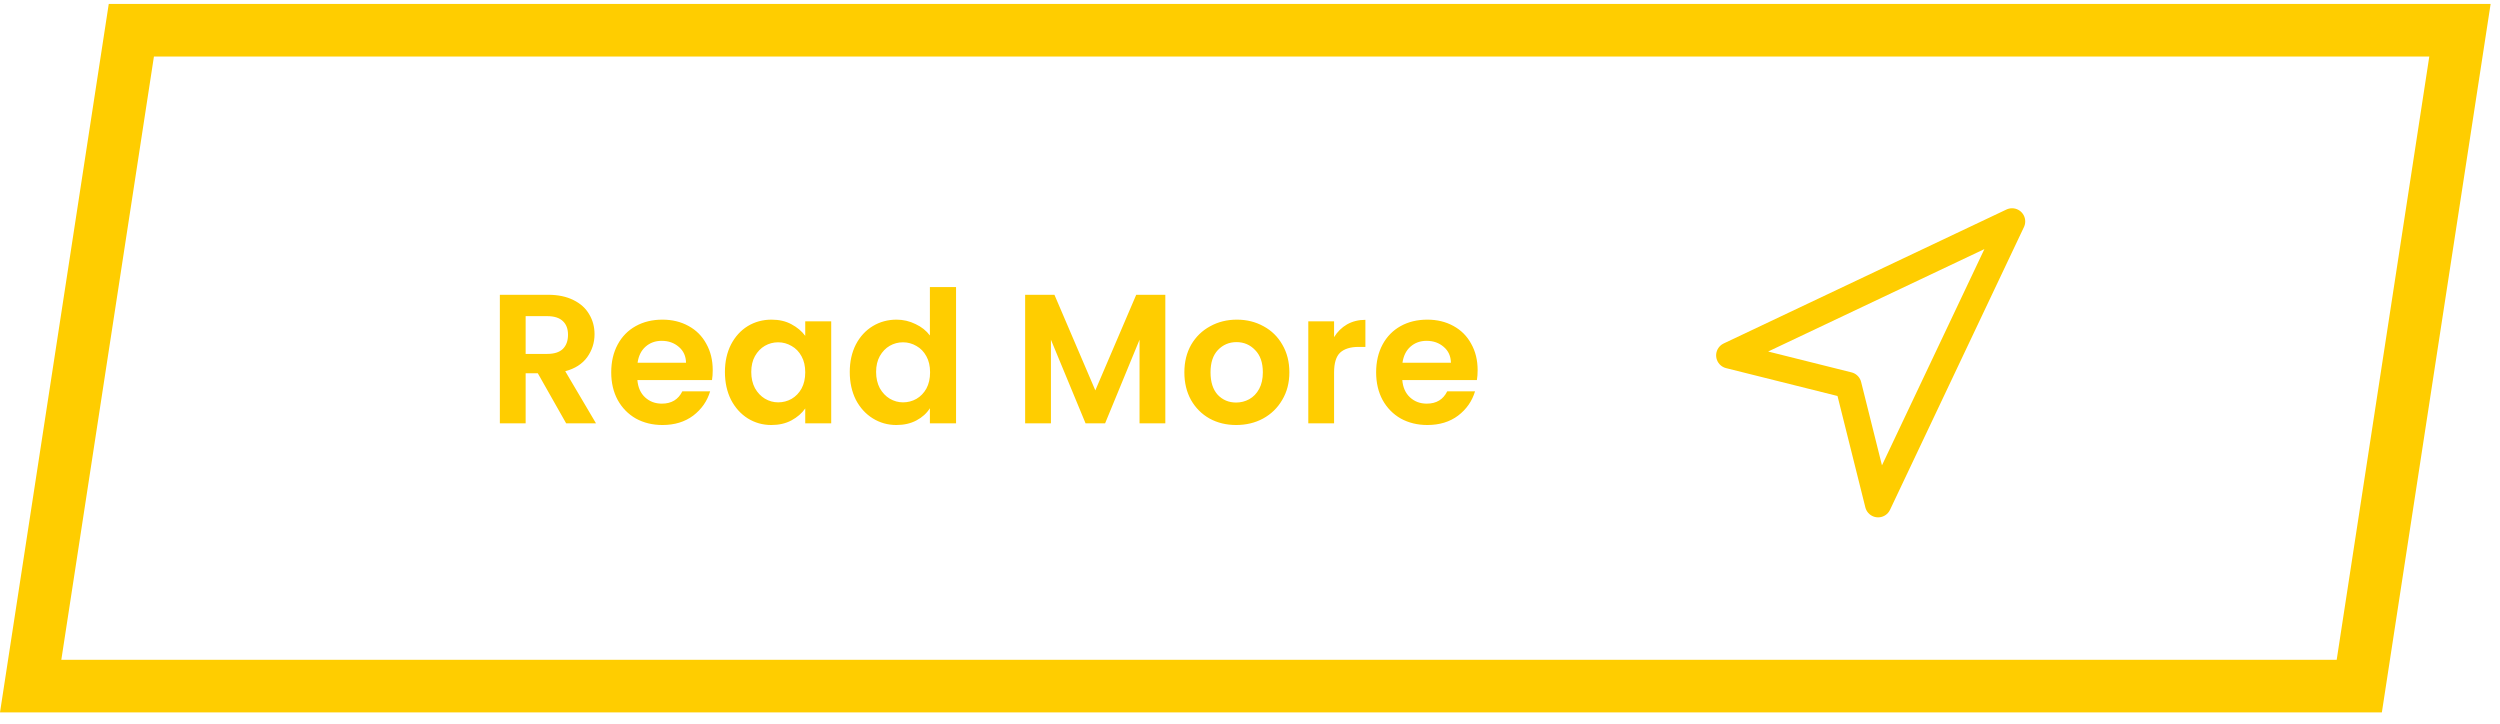 <svg xmlns="http://www.w3.org/2000/svg" width="190" height="55" viewBox="0 0 190 55" fill="none"><path d="M2.33 52.143L9.982 2.297H186.957L183.177 26.916L179.305 52.143H2.33Z" stroke="#FFCD00" stroke-width="4"></path><path d="M43.029 32.175L40.873 28.367H39.949V32.175H37.989V22.403H41.657C42.413 22.403 43.057 22.539 43.589 22.809C44.121 23.071 44.517 23.43 44.779 23.887C45.049 24.335 45.185 24.839 45.185 25.399C45.185 26.043 44.998 26.627 44.625 27.149C44.251 27.663 43.696 28.017 42.959 28.213L45.297 32.175H43.029ZM39.949 26.897H41.587C42.119 26.897 42.515 26.771 42.777 26.519C43.038 26.258 43.169 25.899 43.169 25.441C43.169 24.993 43.038 24.648 42.777 24.405C42.515 24.153 42.119 24.027 41.587 24.027H39.949V26.897ZM54.167 28.129C54.167 28.409 54.149 28.661 54.111 28.885H48.441C48.488 29.445 48.684 29.884 49.029 30.201C49.375 30.519 49.8 30.677 50.303 30.677C51.032 30.677 51.55 30.365 51.858 29.739H53.971C53.748 30.486 53.318 31.102 52.684 31.587C52.049 32.063 51.27 32.301 50.346 32.301C49.599 32.301 48.927 32.138 48.33 31.811C47.742 31.475 47.279 31.004 46.944 30.397C46.617 29.791 46.453 29.091 46.453 28.297C46.453 27.495 46.617 26.79 46.944 26.183C47.27 25.577 47.727 25.11 48.316 24.783C48.904 24.457 49.58 24.293 50.346 24.293C51.083 24.293 51.741 24.452 52.319 24.769C52.907 25.087 53.36 25.539 53.678 26.127C54.004 26.706 54.167 27.373 54.167 28.129ZM52.138 27.569C52.128 27.065 51.946 26.664 51.592 26.365C51.237 26.057 50.803 25.903 50.289 25.903C49.804 25.903 49.394 26.053 49.057 26.351C48.731 26.641 48.53 27.047 48.456 27.569H52.138ZM55.094 28.269C55.094 27.485 55.248 26.79 55.556 26.183C55.873 25.577 56.298 25.11 56.83 24.783C57.371 24.457 57.973 24.293 58.636 24.293C59.215 24.293 59.719 24.41 60.148 24.643C60.587 24.877 60.937 25.171 61.198 25.525V24.419H63.172V32.175H61.198V31.041C60.946 31.405 60.596 31.709 60.148 31.951C59.709 32.185 59.201 32.301 58.622 32.301C57.969 32.301 57.371 32.133 56.83 31.797C56.298 31.461 55.873 30.99 55.556 30.383C55.248 29.767 55.094 29.063 55.094 28.269ZM61.198 28.297C61.198 27.821 61.105 27.415 60.918 27.079C60.731 26.734 60.479 26.473 60.162 26.295C59.845 26.109 59.504 26.015 59.14 26.015C58.776 26.015 58.44 26.104 58.132 26.281C57.824 26.459 57.572 26.72 57.376 27.065C57.189 27.401 57.096 27.803 57.096 28.269C57.096 28.736 57.189 29.147 57.376 29.501C57.572 29.847 57.824 30.113 58.132 30.299C58.449 30.486 58.785 30.579 59.14 30.579C59.504 30.579 59.845 30.491 60.162 30.313C60.479 30.127 60.731 29.865 60.918 29.529C61.105 29.184 61.198 28.773 61.198 28.297ZM64.582 28.269C64.582 27.485 64.736 26.79 65.044 26.183C65.362 25.577 65.791 25.11 66.332 24.783C66.874 24.457 67.476 24.293 68.138 24.293C68.642 24.293 69.123 24.405 69.58 24.629C70.038 24.844 70.402 25.133 70.672 25.497V21.815H72.66V32.175H70.672V31.027C70.43 31.41 70.089 31.718 69.65 31.951C69.212 32.185 68.703 32.301 68.124 32.301C67.471 32.301 66.874 32.133 66.332 31.797C65.791 31.461 65.362 30.99 65.044 30.383C64.736 29.767 64.582 29.063 64.582 28.269ZM70.686 28.297C70.686 27.821 70.593 27.415 70.406 27.079C70.22 26.734 69.968 26.473 69.65 26.295C69.333 26.109 68.992 26.015 68.628 26.015C68.264 26.015 67.928 26.104 67.62 26.281C67.312 26.459 67.06 26.72 66.864 27.065C66.678 27.401 66.584 27.803 66.584 28.269C66.584 28.736 66.678 29.147 66.864 29.501C67.06 29.847 67.312 30.113 67.62 30.299C67.938 30.486 68.274 30.579 68.628 30.579C68.992 30.579 69.333 30.491 69.65 30.313C69.968 30.127 70.22 29.865 70.406 29.529C70.593 29.184 70.686 28.773 70.686 28.297ZM88.565 22.403V32.175H86.605V25.819L83.987 32.175H82.503L79.871 25.819V32.175H77.911V22.403H80.137L83.245 29.669L86.353 22.403H88.565ZM93.946 32.301C93.2 32.301 92.528 32.138 91.93 31.811C91.333 31.475 90.862 31.004 90.516 30.397C90.18 29.791 90.012 29.091 90.012 28.297C90.012 27.504 90.185 26.804 90.53 26.197C90.885 25.591 91.366 25.124 91.972 24.797C92.579 24.461 93.256 24.293 94.002 24.293C94.749 24.293 95.426 24.461 96.032 24.797C96.639 25.124 97.115 25.591 97.46 26.197C97.815 26.804 97.992 27.504 97.992 28.297C97.992 29.091 97.81 29.791 97.446 30.397C97.092 31.004 96.606 31.475 95.99 31.811C95.384 32.138 94.702 32.301 93.946 32.301ZM93.946 30.593C94.301 30.593 94.632 30.509 94.94 30.341C95.258 30.164 95.51 29.903 95.696 29.557C95.883 29.212 95.976 28.792 95.976 28.297C95.976 27.56 95.78 26.995 95.388 26.603C95.006 26.202 94.534 26.001 93.974 26.001C93.414 26.001 92.943 26.202 92.56 26.603C92.187 26.995 92 27.56 92 28.297C92 29.035 92.182 29.604 92.546 30.005C92.92 30.397 93.386 30.593 93.946 30.593ZM101.39 25.623C101.642 25.213 101.969 24.891 102.37 24.657C102.781 24.424 103.247 24.307 103.77 24.307V26.365H103.252C102.636 26.365 102.169 26.51 101.852 26.799C101.544 27.089 101.39 27.593 101.39 28.311V32.175H99.43V24.419H101.39V25.623ZM112.3 28.129C112.3 28.409 112.282 28.661 112.244 28.885H106.574C106.621 29.445 106.817 29.884 107.162 30.201C107.508 30.519 107.932 30.677 108.436 30.677C109.164 30.677 109.682 30.365 109.99 29.739H112.104C111.88 30.486 111.451 31.102 110.816 31.587C110.182 32.063 109.402 32.301 108.478 32.301C107.732 32.301 107.06 32.138 106.462 31.811C105.874 31.475 105.412 31.004 105.076 30.397C104.75 29.791 104.586 29.091 104.586 28.297C104.586 27.495 104.75 26.79 105.076 26.183C105.403 25.577 105.86 25.11 106.448 24.783C107.036 24.457 107.713 24.293 108.478 24.293C109.216 24.293 109.874 24.452 110.452 24.769C111.04 25.087 111.493 25.539 111.81 26.127C112.137 26.706 112.3 27.373 112.3 28.129ZM110.27 27.569C110.261 27.065 110.079 26.664 109.724 26.365C109.37 26.057 108.936 25.903 108.422 25.903C107.937 25.903 107.526 26.053 107.19 26.351C106.864 26.641 106.663 27.047 106.588 27.569H110.27Z" fill="#FFCD00"></path><path d="M131.426 27.008L152.917 16.828L142.737 38.319L140.475 29.271L131.426 27.008Z" stroke="#FFCD00" stroke-width="2" stroke-linecap="round" stroke-linejoin="round"></path></svg>